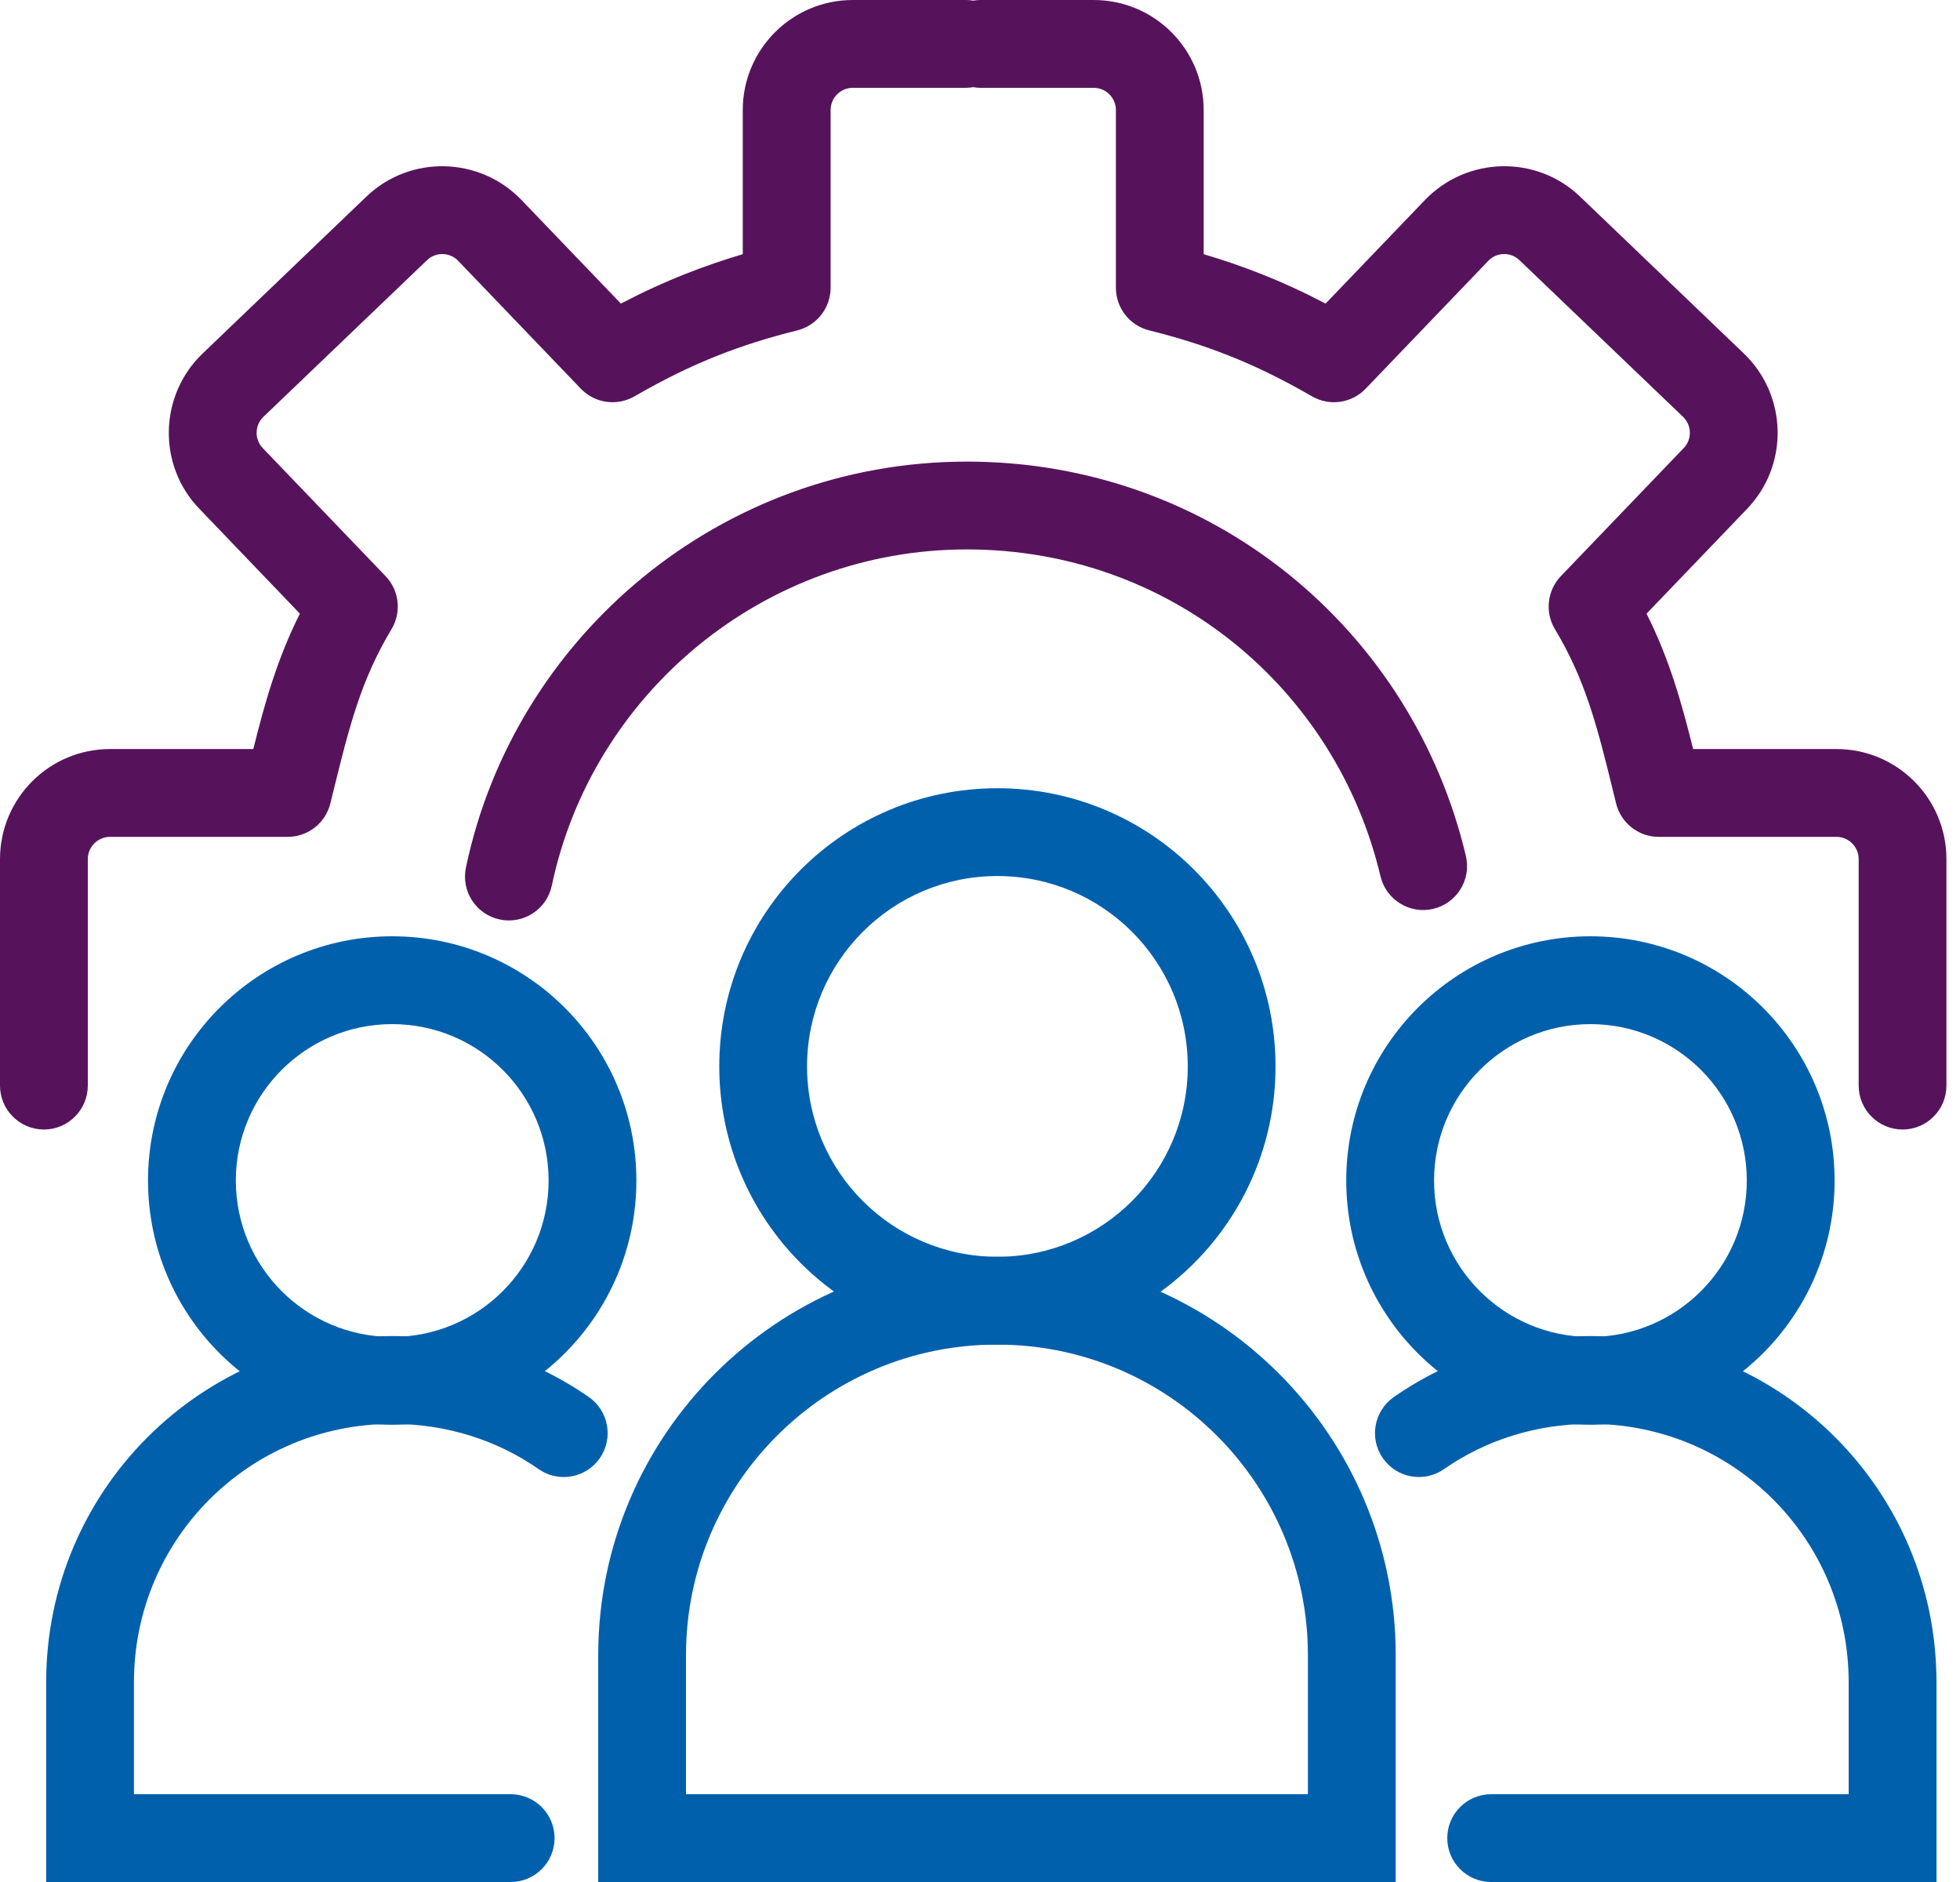 <svg width="50" height="48" viewBox="0 0 50 48" fill="none" xmlns="http://www.w3.org/2000/svg">
<path d="M24.645 0C24.707 2.38945e-05 24.768 0.006 24.827 0.016C24.887 0.006 24.948 0 25.011 0H27.898C29.45 6.16234e-05 30.706 1.256 30.706 2.808V6.483C31.206 6.631 31.682 6.794 32.148 6.978C32.717 7.202 33.264 7.454 33.816 7.743L36.353 5.099L36.356 5.096C37.426 3.989 39.2 3.946 40.315 5.021L44.489 9.019L44.493 9.022C45.6 10.092 45.641 11.867 44.565 12.981L44.565 12.982L42.004 15.651C42.587 16.812 42.898 17.925 43.192 19.104H46.847C48.398 19.104 49.654 20.361 49.654 21.912V27.688C49.654 28.306 49.153 28.807 48.535 28.808C47.917 28.808 47.415 28.306 47.415 27.688V21.912C47.415 21.598 47.161 21.344 46.847 21.344H42.315C41.8 21.344 41.351 20.992 41.227 20.492C41.206 20.404 41.185 20.318 41.164 20.232C40.748 18.541 40.457 17.364 39.666 16.046C39.406 15.613 39.469 15.059 39.818 14.694L42.95 11.43L42.954 11.426C43.164 11.208 43.161 10.852 42.938 10.634L38.764 6.638L38.76 6.635C38.542 6.424 38.186 6.426 37.968 6.65L37.967 6.652L34.838 9.914C34.481 10.286 33.917 10.366 33.471 10.109C32.724 9.679 32.039 9.341 31.326 9.061C30.708 8.817 30.058 8.611 29.315 8.426C28.817 8.301 28.467 7.854 28.467 7.34V2.808C28.466 2.493 28.213 2.24 27.898 2.24H25.011C24.948 2.24 24.887 2.233 24.827 2.223C24.768 2.232 24.707 2.24 24.645 2.24H21.756C21.442 2.24 21.189 2.494 21.189 2.808V7.34C21.188 7.854 20.838 8.301 20.34 8.426C19.597 8.611 18.947 8.817 18.329 9.061C17.616 9.341 16.931 9.679 16.185 10.109C15.738 10.366 15.174 10.286 14.817 9.914L11.688 6.652L11.687 6.65C11.469 6.427 11.112 6.424 10.895 6.635L10.891 6.638L6.717 10.634C6.493 10.852 6.491 11.208 6.701 11.426L6.704 11.43L9.836 14.694C10.186 15.059 10.248 15.613 9.988 16.046C9.197 17.364 8.908 18.541 8.491 20.232C8.47 20.318 8.448 20.404 8.427 20.492C8.303 20.992 7.855 21.344 7.34 21.344H2.809C2.494 21.344 2.24 21.598 2.24 21.912V27.688C2.24 28.306 1.738 28.808 1.12 28.808C0.502 28.808 5.38221e-05 28.306 0 27.688V21.912C0 20.361 1.257 19.104 2.809 19.104H6.462C6.756 17.925 7.067 16.813 7.65 15.651L5.091 12.982L5.089 12.981C4.013 11.867 4.055 10.092 5.162 9.022L5.166 9.019L9.34 5.021C10.455 3.946 12.229 3.989 13.299 5.096L13.302 5.099L15.839 7.743C16.391 7.454 16.939 7.202 17.508 6.978C17.973 6.794 18.448 6.631 18.948 6.483V2.808C18.948 1.257 20.205 0 21.756 0H24.645ZM24.666 11.773C30.932 11.774 36.036 16.078 37.395 21.832C37.538 22.434 37.165 23.037 36.563 23.18C35.962 23.322 35.358 22.949 35.216 22.348C34.087 17.573 29.862 14.013 24.666 14.013C19.474 14.013 15.103 17.698 14.077 22.586C13.95 23.191 13.356 23.579 12.751 23.452C12.146 23.325 11.759 22.731 11.886 22.126C13.126 16.218 18.396 11.773 24.666 11.773Z" fill="#56135C"/>
<path fill-rule="evenodd" clip-rule="evenodd" d="M40.572 36.316C39.178 36.316 37.892 36.735 36.836 37.47C36.329 37.824 35.631 37.699 35.277 37.191C34.924 36.684 35.049 35.986 35.556 35.632C36.989 34.634 38.723 34.076 40.572 34.076C45.456 34.076 49.4 38.021 49.4 42.904V48H38.04C37.421 48 36.92 47.499 36.92 46.88C36.92 46.262 37.421 45.761 38.04 45.761H47.16V42.904C47.16 39.258 44.219 36.316 40.572 36.316Z" fill="#0060AC"/>
<path fill-rule="evenodd" clip-rule="evenodd" d="M40.572 26.12C38.369 26.12 36.583 27.906 36.583 30.109C36.583 32.312 38.369 34.098 40.572 34.098C42.775 34.098 44.561 32.312 44.561 30.109C44.561 27.906 42.775 26.12 40.572 26.12ZM34.343 30.109C34.343 26.669 37.132 23.88 40.572 23.88C44.012 23.88 46.801 26.669 46.801 30.109C46.801 33.549 44.012 36.338 40.572 36.338C37.132 36.338 34.343 33.549 34.343 30.109Z" fill="#0060AC"/>
<path fill-rule="evenodd" clip-rule="evenodd" d="M1.178 42.904C1.178 38.021 5.122 34.076 10.006 34.076C11.855 34.076 13.589 34.634 15.022 35.632C15.529 35.986 15.654 36.684 15.301 37.191C14.947 37.699 14.249 37.824 13.742 37.47C12.687 36.735 11.399 36.316 10.006 36.316C6.359 36.316 3.417 39.258 3.417 42.904V45.761H13.027C13.645 45.761 14.147 46.262 14.147 46.88C14.147 47.499 13.645 48 13.027 48H1.178V42.904Z" fill="#0060AC"/>
<path fill-rule="evenodd" clip-rule="evenodd" d="M10.005 26.12C7.802 26.12 6.016 27.906 6.016 30.109C6.016 32.312 7.802 34.098 10.005 34.098C12.209 34.098 13.995 32.312 13.995 30.109C13.995 27.906 12.209 26.12 10.005 26.12ZM3.776 30.109C3.776 26.669 6.565 23.88 10.005 23.88C13.446 23.88 16.234 26.669 16.234 30.109C16.234 33.549 13.446 36.338 10.005 36.338C6.565 36.338 3.776 33.549 3.776 30.109Z" fill="#0060AC"/>
<path fill-rule="evenodd" clip-rule="evenodd" d="M25.422 34.294C21.062 34.294 17.5 37.838 17.5 42.215V45.761H33.365V42.215C33.365 37.856 29.822 34.294 25.444 34.294H25.422ZM15.261 42.215C15.261 36.597 19.829 32.055 25.422 32.055H25.444C31.062 32.055 35.605 36.623 35.605 42.215V48H15.261V42.215Z" fill="#0060AC"/>
<path fill-rule="evenodd" clip-rule="evenodd" d="M25.444 22.343C22.762 22.343 20.588 24.517 20.588 27.199C20.588 29.881 22.762 32.054 25.444 32.054C28.126 32.054 30.3 29.881 30.3 27.199C30.3 24.517 28.126 22.343 25.444 22.343ZM18.349 27.199C18.349 23.28 21.525 20.104 25.444 20.104C29.363 20.104 32.539 23.28 32.539 27.199C32.539 31.117 29.363 34.294 25.444 34.294C21.525 34.294 18.349 31.117 18.349 27.199Z" fill="#0060AC"/>
</svg>
